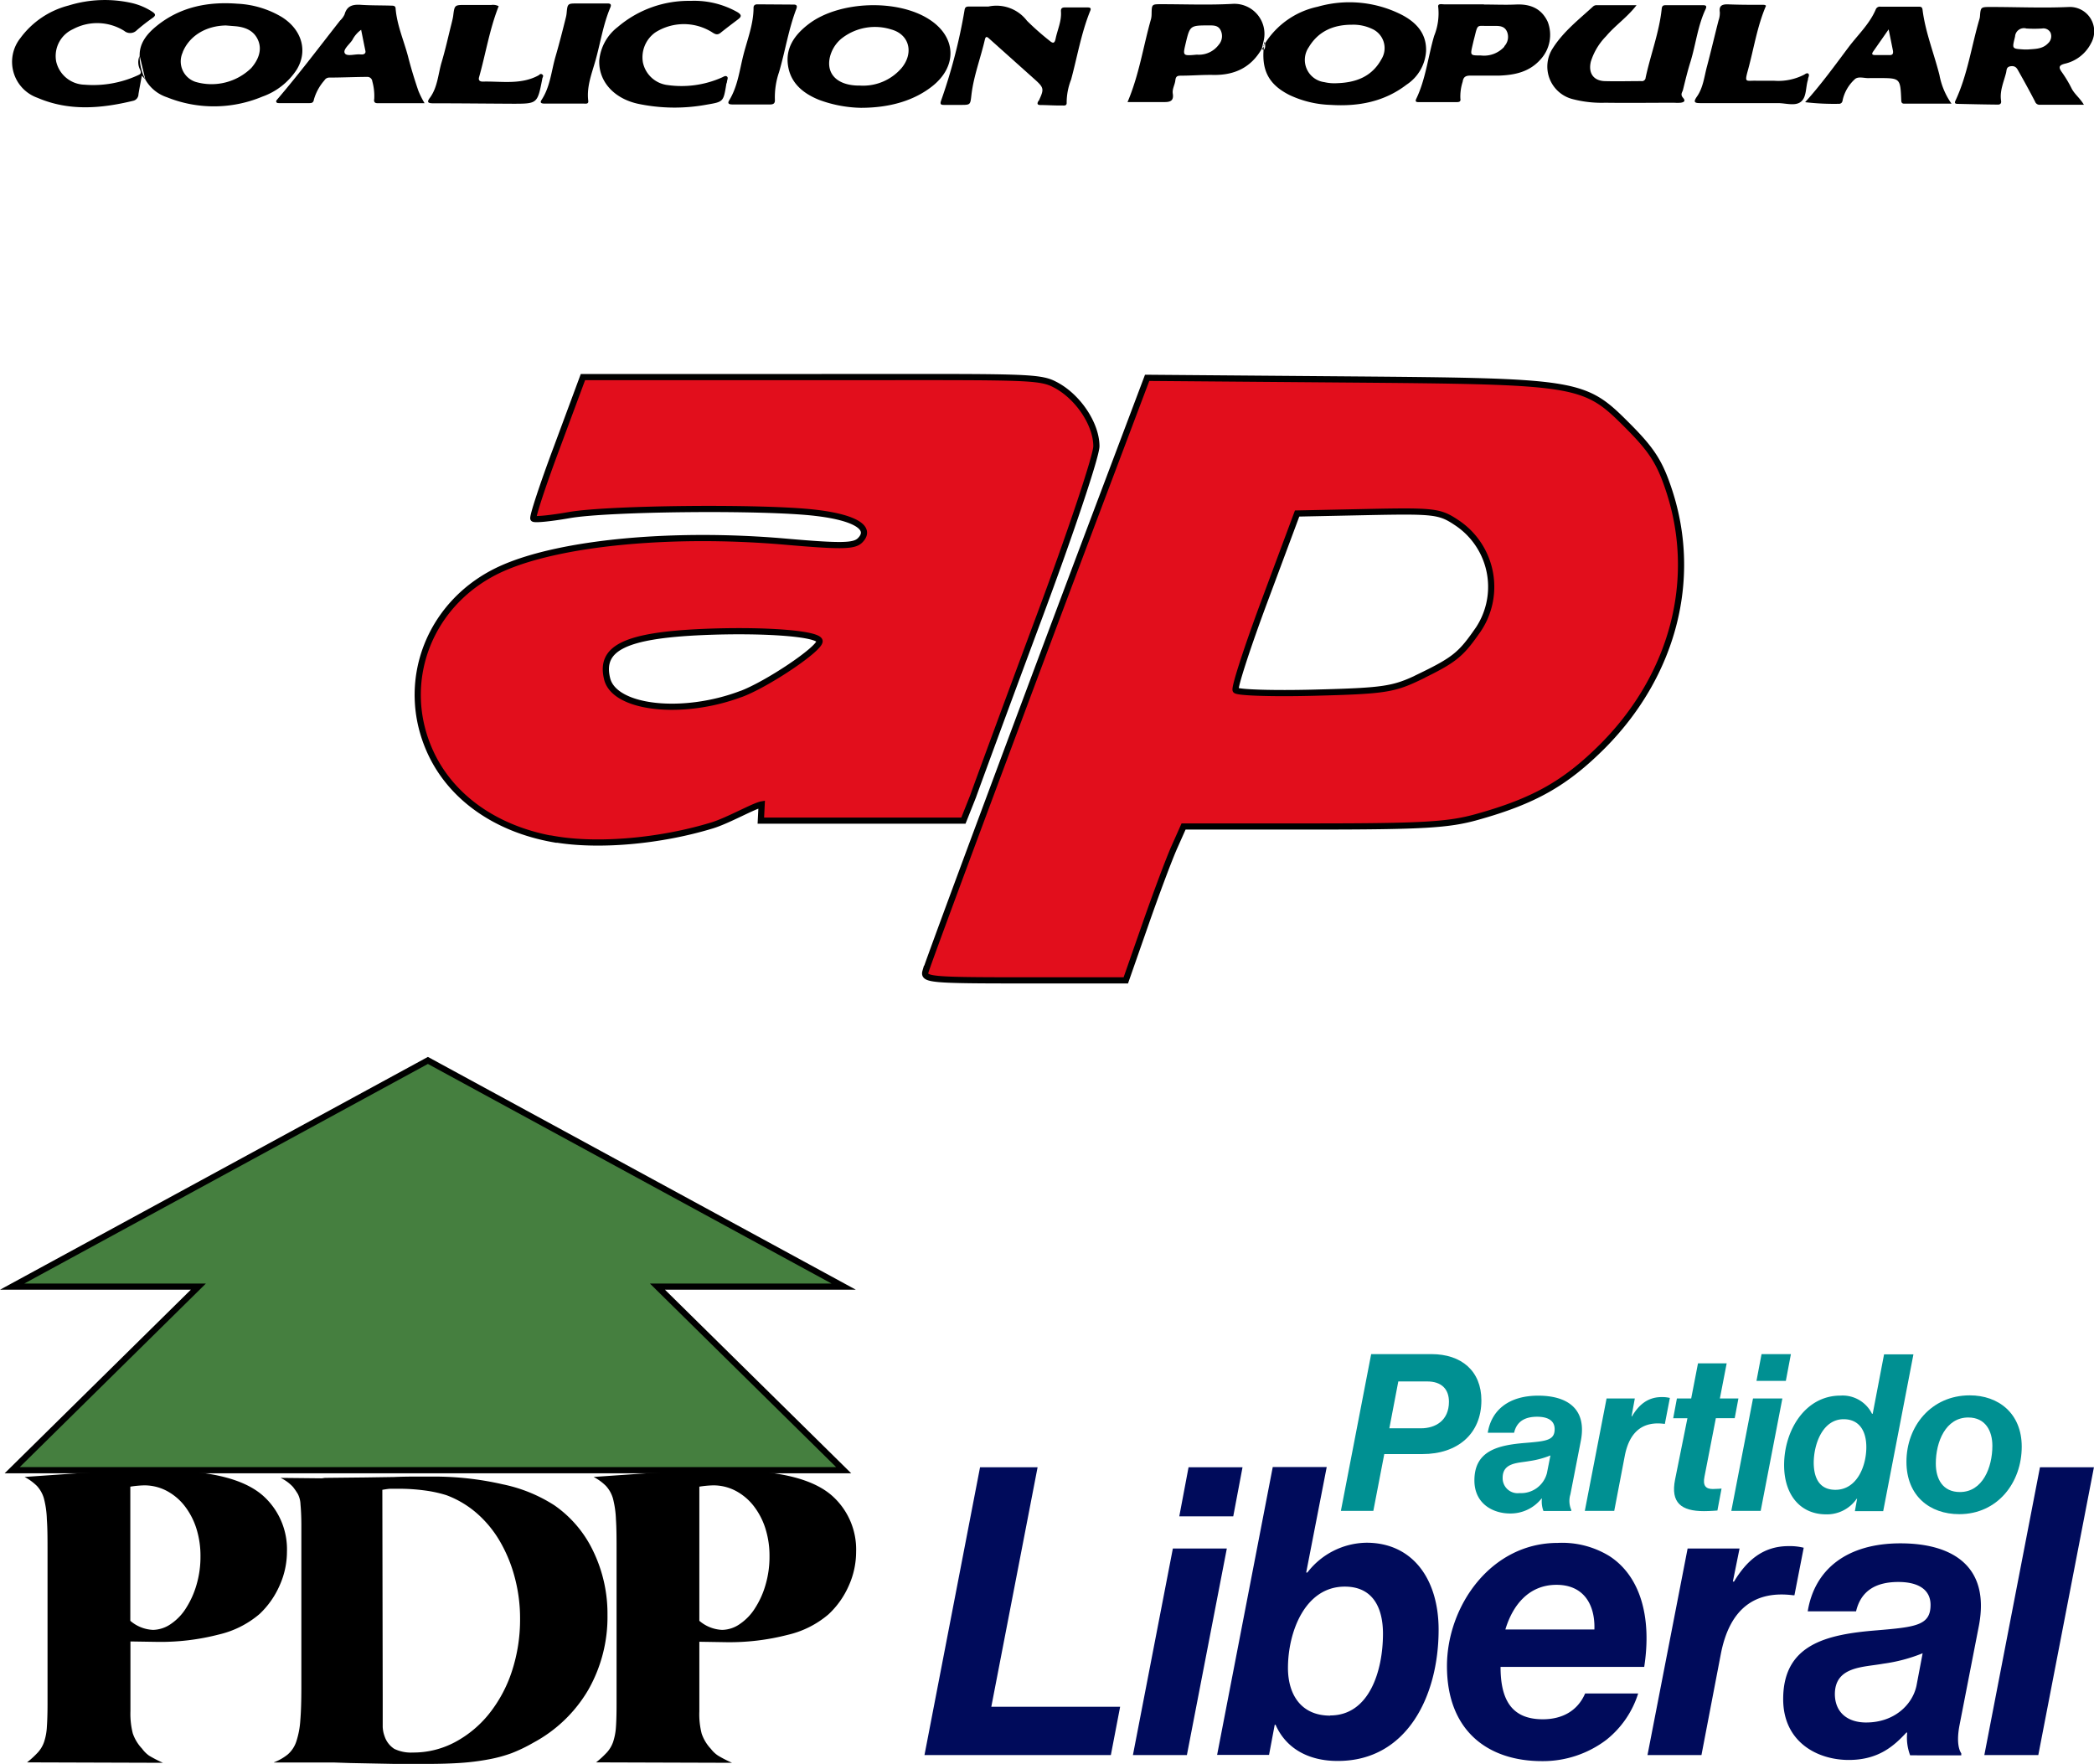 <svg xmlns="http://www.w3.org/2000/svg" viewBox="0 0 338.74 285.35"><defs><style>.cls-1{fill:#e20e1c;}.cls-1,.cls-2{stroke:#000;stroke-miterlimit:10;}.cls-2{fill:#457f3f;}.cls-3{fill:#009092;}.cls-4{fill:#000b5b;}</style></defs><g id="Capa_2" data-name="Capa 2"><g id="Capa_1-2" data-name="Capa 1"><path d="M226.67,2.35a18.68,18.68,0,0,0-13.52-1.26A13.35,13.35,0,0,0,204.65,7c0,.38.1.8-.25,1.11-.24,3.49,1,5.64,4.17,7.25a16.78,16.78,0,0,0,6.7,1.61c4.44.28,8.64-.49,12.26-3.27a7,7,0,0,0,3.16-5.4C230.8,5.39,229.06,3.57,226.67,2.35Zm-3.19,7.21c-1.56,2.87-4.18,3.81-7.23,3.9a7.13,7.13,0,0,1-2-.17,3.63,3.63,0,0,1-2.53-5.66C213.3,5,215.78,4,218.67,4a7.06,7.06,0,0,1,3.26.66A3.4,3.4,0,0,1,223.48,9.56Z"/><path d="M273.46,10c.87-2.82,1.17-5.81,2.45-8.52.31-.65-.14-.64-.53-.64h-5.93c-.38,0-.59.09-.64.58-.4,3.82-1.8,7.41-2.6,11.13a.6.6,0,0,1-.7.57c-2,0-4,.06-6,0-1.81-.1-2.6-1.38-2.16-3.17a10.21,10.21,0,0,1,2.48-4.11c1.47-1.75,3.37-3,4.91-5-2.19,0-4.38,0-6.57,0a.91.91,0,0,0-.51.25c-2.28,2.09-4.73,4-6.43,6.65A5.43,5.43,0,0,0,254.28,16a18.54,18.54,0,0,0,5.39.62c3.72.05,7.43,0,11.15,0a7.36,7.36,0,0,0,1.05,0c.46-.07.89-.23.39-.8s-.09-.9,0-1.32C272.63,13,273,11.46,273.46,10Z"/><path d="M334.69,1.13c-4.2.19-8.42,0-12.63,0-1.65,0-1.65,0-1.77,1.54a2,2,0,0,1-.06.34c-1.3,4.39-1.92,9-3.86,13.18-.17.36-.23.59.26.61,2.19.05,4.39.1,6.58.12.35,0,.56-.19.5-.6-.25-1.6.41-3,.8-4.52.12-.44,0-1,.79-1.09s1,.39,1.25.84c.91,1.61,1.8,3.23,2.65,4.87a.77.77,0,0,0,.77.53h7.14c-.64-1.09-1.52-1.71-2-2.66a19.51,19.51,0,0,0-1.61-2.67c-.53-.76-.4-1.07.5-1.31A6.34,6.34,0,0,0,338.26,7,3.93,3.93,0,0,0,334.69,1.13ZM331.31,7c-.88.94-2.07.91-3.22,1h-.7c-2-.12-1.89-.1-1.42-2.09a1.44,1.44,0,0,1,1.83-1.3,19.71,19.71,0,0,0,2.55,0,1.29,1.29,0,0,1,1.36.68A1.53,1.53,0,0,1,331.31,7Z"/><path d="M199.49.62c-3.86.22-7.74.06-11.61.06-1.57,0-1.56,0-1.59,1.59a3.63,3.63,0,0,1-.09.8c-1.26,4.41-1.91,9-3.8,13.44,2.06,0,4,0,6,0,1,0,1.49-.27,1.32-1.37-.12-.74.33-1.41.41-2.13s.37-.76.93-.77c1.72,0,3.44-.15,5.16-.12,3.45.07,6.15-1.17,7.9-4.24l.27-1.16A4.87,4.87,0,0,0,199.49.62Zm-2.34,6.62a4,4,0,0,1-3.53,1.6c-2.29.21-2.29.2-1.84-1.73.71-3,.71-3,3.83-3,.76,0,1.49,0,1.87.83A2.12,2.12,0,0,1,197.15,7.24Z"/><path d="M250.37,3.53c-1-2.15-2.8-2.9-5.11-2.8-1.73.08-3.47,0-5.21,0V.7c-2.15,0-4.31,0-6.47,0-.32,0-1.05-.19-.92.44A9.73,9.73,0,0,1,232,5.8c-1,3.39-1.36,7-2.9,10.19-.28.58.21.53.54.53h6c.4,0,.7-.07.6-.58a7.76,7.76,0,0,1,.37-2.71c.12-.84.55-1,1.26-1,1.55,0,3.09,0,4.64,0,2.52-.09,4.89-.58,6.69-2.61A5.86,5.86,0,0,0,250.37,3.53Zm-7,4a4.42,4.42,0,0,1-3.84,1.44c-1.7,0-1.7,0-1.33-1.62.1-.42.19-.83.3-1.23.6-2.39.36-1.87,2.47-1.93h.93c.78,0,1.55.08,1.91,1A2.2,2.2,0,0,1,243.33,7.5Z"/><path d="M311,1.54c-.06-.45-.33-.46-.65-.46l-6.15,0a.71.71,0,0,0-.75.41c-1,2.39-2.92,4.15-4.44,6.18-2.25,3-4.46,6.06-7,8.86a40,40,0,0,0,5.57.26c.45-.09.47-.43.54-.77A6.5,6.5,0,0,1,300,12.86c.59-.61,1.63-.15,2.47-.23.46,0,.93,0,1.39,0,3.54,0,3.55,0,3.7,3.56,0,.36.09.59.51.58h7.62a11.75,11.75,0,0,1-1.95-4.63C312.84,8.59,311.45,5.18,311,1.54Zm-5.36,7.37c-.74,0-1.47,0-2.21,0s-.65-.24-.34-.68l2.43-3.48c.28,1.37.49,2.42.7,3.47C306.29,8.7,306.15,8.94,305.61,8.91Z"/><path d="M292.53,12.56c.08-.23.17-.48,0-.64s-.44,0-.64.14a9.16,9.16,0,0,1-4.93,1c-.93,0-1.86,0-2.79,0-1.78-.05-2,.43-1.39-1.79.94-3.44,1.47-7,2.9-10.33-.13-.18-.37-.16-.6-.16-1.88,0-3.77,0-5.65-.08-.95,0-1.36.3-1.22,1.26A3.56,3.56,0,0,1,278,3.32c-.63,2.46-1.21,4.94-1.86,7.4-.45,1.66-.61,3.45-1.63,4.9-.63.9-.39,1.07.58,1.06,4.18,0,8.36,0,12.53,0,1.26,0,2.79.53,3.72-.23s.74-2.35,1.13-3.55C292.48,12.78,292.49,12.66,292.53,12.56Z"/><path d="M204.41,7.54a1.41,1.41,0,0,1-.24.36l.23.24A1.5,1.5,0,0,0,204.41,7.54Z"/><path d="M204.5,7.17a.67.67,0,0,1,.15-.14l-.21-.29A1.09,1.09,0,0,1,204.5,7.17Z"/><path d="M204.41,7.54a.81.81,0,0,0,.09-.37A.6.6,0,0,0,204.41,7.54Z"/><path d="M27,15.73a20.33,20.33,0,0,0,15.44-.1A11,11,0,0,0,48,11.26c1.83-3,.85-6.47-2.44-8.52A15.43,15.43,0,0,0,38.4.6C33.55.23,29,1.15,25.17,4.34,23.76,5.52,22.55,7,22.59,9l.92,3.87A6.29,6.29,0,0,0,27,15.73Zm2.55-7.28c1.07-2.64,3.75-4.28,7-4.33l1.5.12c1.64.14,3.06.72,3.72,2.31S41.76,9.72,40.65,11a9.21,9.21,0,0,1-9,2.25A3.48,3.48,0,0,1,29.57,8.45Z"/><path d="M127.49,10.7c.45,2.8,2.48,4.43,5,5.45a20.55,20.55,0,0,0,6.76,1.29c4.79,0,8.65-1.21,11.52-3.46,4.14-3.24,3.95-8-.43-10.83-5.16-3.35-14.56-3-19.46.69C128.6,5.56,127,7.72,127.49,10.7Zm8.79-4.58a8.74,8.74,0,0,1,7.91-1.35c2.93.81,3.67,3.8,1.65,6.24a8.21,8.21,0,0,1-6.78,2.83h-.35c-2.34-.07-4-1-4.46-2.64S134.66,7.33,136.28,6.12Z"/><path d="M175.89,1.2c-1.2,0-2.4,0-3.6,0-.5,0-.7.17-.66.68.11,1.55-.57,2.94-.87,4.4-.17.81-.47.74-1,.29a42.89,42.89,0,0,1-3.63-3.21,6.21,6.21,0,0,0-6.25-2.3c-1,0-2,0-3,0-.37,0-.75-.05-.84.53a87.83,87.83,0,0,1-3.81,14.71c-.2.58,0,.67.47.67.88,0,1.77,0,2.66,0,1.63,0,1.6,0,1.78-1.57.35-3.08,1.49-6,2.18-9,.16-.7.48-.35.79-.07l7.33,6.56c1.41,1.27,1.47,1.54.68,3.23,0,.1-.13.19-.18.29-.2.37-.11.57.34.58,1.18,0,2.36.1,3.53.07.22,0,.79.13.74-.47a10.26,10.26,0,0,1,.72-3.72c1-3.7,1.64-7.53,3.09-11.11C176.59,1.25,176.27,1.21,175.89,1.2Z"/><path d="M44.7,16.5c.09.2.32.18.51.18h4.88c.37,0,.62-.1.69-.58A8,8,0,0,1,52.48,13a.91.91,0,0,1,.76-.45c2,0,4.06-.1,6.09-.11a.81.81,0,0,1,.9.73A8.86,8.86,0,0,1,60.54,16c-.09.44.05.69.5.69h7.64a14.68,14.68,0,0,1-1-2C67.06,12.88,66.48,11,66,9.1c-.68-2.56-1.77-5-2-7.68,0-.53-.42-.5-.75-.51C61.61.86,60,.89,58.38.78,57.1.7,56.13.91,55.74,2.33a3.2,3.2,0,0,1-.73,1C51.67,7.59,48.42,11.9,44.92,16,44.8,16.16,44.61,16.29,44.7,16.5ZM57,6.47a4.62,4.62,0,0,1,1.42-1.65c.24,1.18.46,2.3.69,3.41.07.33-.1.5-.4.57a2.36,2.36,0,0,1-.46,0c-.86-.07-2.16.39-2.48-.2S56.54,7.17,57,6.47Z"/><path d="M21.52,16.31a1.1,1.1,0,0,0,.88-1.07c.16-1,.35-1.91.54-3l.57.61A8,8,0,0,1,22.59,9a2.65,2.65,0,0,0,.1,2.33c.16.46.14.62-.35.83a17.28,17.28,0,0,1-8.68,1.54A4.83,4.83,0,0,1,9.1,10a4.76,4.76,0,0,1,2.69-5.27,8.27,8.27,0,0,1,8.3.26,1.5,1.5,0,0,0,2.05-.11,30.68,30.68,0,0,1,2.57-2c.54-.38.42-.63,0-.93A10.37,10.37,0,0,0,21.41.51,19.82,19.82,0,0,0,11.1.89,14,14,0,0,0,3.29,6.17a6.17,6.17,0,0,0,2.77,9.65C11.14,18,16.32,17.57,21.52,16.31Z"/><path d="M103.17,16.78a28.61,28.61,0,0,0,11.14.15c2.71-.46,2.71-.46,3.17-3.23,0-.15.1-.3.12-.45,0-.3.26-.66,0-.87s-.58.06-.86.17A16.06,16.06,0,0,1,108,13.76a4.64,4.64,0,0,1-4-3.67,4.93,4.93,0,0,1,2-4.84,8.6,8.6,0,0,1,9.1-.09c.47.3.88.61,1.45.16.93-.75,1.89-1.47,2.84-2.19.6-.45.58-.74-.09-1.16A14.19,14.19,0,0,0,111.72.14,17.69,17.69,0,0,0,99.94,4.36a7.7,7.7,0,0,0-3,5.43C96.83,13.21,99.35,15.93,103.17,16.78Z"/><path d="M70.07,16.71c4.29,0,8.58.05,12.87.07,4,0,4,0,4.78-4,0-.24.31-.51,0-.73s-.44.05-.62.15c-2.86,1.55-6,.92-9,1-.43,0-.76-.16-.6-.72C78.58,8.67,79.19,4.73,80.67,1a2,2,0,0,0-1.18-.2l-4.18,0c-1.78,0-1.78,0-2,1.78-.06.41-.17.83-.27,1.24-.54,2.13-1,4.27-1.64,6.38-.53,1.88-.63,3.91-1.82,5.57C69,16.52,69.21,16.71,70.07,16.71Z"/><path d="M88.06,16.76h3.25v0h3.13c.33,0,.79.1.72-.46-.29-2.35.61-4.49,1.21-6.66.78-2.82,1.22-5.73,2.37-8.45.31-.74-.39-.62-.72-.63-1.55,0-3.1,0-4.64,0s-1.58,0-1.72,1.59a5,5,0,0,1-.15.79C91,5,90.46,7.1,89.86,9.17c-.68,2.35-.85,4.87-2.26,7C87.25,16.7,87.71,16.75,88.06,16.76Z"/><path d="M118.48,16.9c1,0,2.09,0,3.14,0h2.9c.54,0,.88-.12.83-.79a12.58,12.58,0,0,1,.67-4.43c1-3.39,1.53-6.92,2.8-10.24.16-.42.11-.69-.39-.7L122.51.7c-.35,0-.61.15-.61.54,0,2.67-1,5.13-1.64,7.65s-.92,5.1-2.31,7.36C117.57,16.87,118.15,16.89,118.48,16.9Z"/><path class="cls-1" d="M149.73,157.13c.56-1.92,17-46.07,27.56-74.06l8.28-21.95,32,.26c38.19.31,38.67.39,45.85,7.61,3.85,3.87,5.13,5.9,6.63,10.51,4.63,14.24.62,29.66-10.72,41.12-6,6-11,8.91-20.34,11.52-4.65,1.31-8.71,1.55-26.53,1.56h-21l-1.5,3.37c-.83,1.86-2.93,7.46-4.67,12.45l-3.17,9.07H165.67c-15.2,0-16.35-.1-15.95-1.47Zm79.94-47.66c5.44-2.63,6.59-3.54,9.11-7.13a12.44,12.44,0,0,0-3.15-17.8c-2.72-1.82-3.61-1.93-14.35-1.71l-11.45.24L204.64,97c-2.86,7.66-5,14.26-4.75,14.65s6,.58,12.79.4c11.28-.29,12.75-.52,17-2.57ZM89.54,135.75c-9.23-1.64-16.4-6.65-19.8-13.83-5.43-11.49-.31-24.75,11.58-30,9.44-4.17,27.59-5.88,45.72-4.3,9.08.79,11.13.75,12.09-.21,2-2-.83-3.71-7.18-4.45-8.4-1-33.57-.74-39.84.36-3,.53-5.61.79-5.82.58s1.5-5.42,3.81-11.58L94.3,61H131c20.57,0,29.8-.07,34.47.18,2.94.16,4.08.45,5.12,1,3.72,1.87,6.77,6.39,6.77,10,0,1.55-4.14,13.94-9.2,27.52s-9.88,26.69-10.75,29.13l-1.56,3.92H123.08l.13-2.62c-1.25.22-5.42,2.6-8,3.39-8.49,2.59-18.58,3.46-25.67,2.2Zm30.36-23.49c4.31-1.63,12.68-7.27,12.68-8.53s-9.08-1.92-19-1.49c-12.48.56-16.61,2.6-15.36,7.59,1.2,4.79,12.2,6,21.65,2.43Z"/><g id="Capa_1-2-2" data-name="Capa 1-2"><path d="M4.38,285.09a15.49,15.49,0,0,0,1.74-1.6,4.91,4.91,0,0,0,1-1.67,9.23,9.23,0,0,0,.46-2.44c.07-1,.11-2.22.11-3.76V251.26c0-2.23,0-4-.11-5.46a15.16,15.16,0,0,0-.48-3.42,5.09,5.09,0,0,0-1.12-2,8.65,8.65,0,0,0-2-1.46l7.06-.49q3.11-.21,5.68-.31c1.71-.07,3.33-.13,4.84-.17s3-.07,4.56-.07q12.26,0,16.77,4.39A11.61,11.61,0,0,1,46.42,251a13.34,13.34,0,0,1-1.18,5.46A14.12,14.12,0,0,1,42,261.08a15.59,15.59,0,0,1-6.65,3.34,37.57,37.57,0,0,1-9.85,1.18l-4.4-.07v11.29a12.85,12.85,0,0,0,.38,3.58,6.81,6.81,0,0,0,1.5,2.47A5,5,0,0,0,24.11,284a19.26,19.26,0,0,0,2.26,1.16Zm16.7-22.9a6,6,0,0,0,3.7,1.47,5.26,5.26,0,0,0,2.92-1,8.55,8.55,0,0,0,2.43-2.58,14.33,14.33,0,0,0,1.67-3.75,16,16,0,0,0,.63-4.56,14.66,14.66,0,0,0-.69-4.6,11.68,11.68,0,0,0-1.92-3.62,9.06,9.06,0,0,0-2.89-2.4,7.73,7.73,0,0,0-3.62-.87,16.82,16.82,0,0,0-2.23.21Z"/><path d="M44.3,285.09a8.18,8.18,0,0,0,2.26-1.29,4.74,4.74,0,0,0,1.36-2.05,13.58,13.58,0,0,0,.66-3.45c.12-1.41.17-3.23.17-5.46V253q0-4,0-6.27c0-1.49-.07-2.61-.14-3.37a4,4,0,0,0-.42-1.67,11.38,11.38,0,0,0-.8-1.16,6.6,6.6,0,0,0-2-1.46l6.68.07.49-.07,6.55-.07,4.59-.07c1.21-.05,2.35-.07,3.44-.07H70a49.53,49.53,0,0,1,11.32,1.25,24.52,24.52,0,0,1,8.38,3.41A18.87,18.87,0,0,1,96,251a23.22,23.22,0,0,1,2.27,10.23,23.81,23.81,0,0,1-3.1,12.12,22.71,22.71,0,0,1-8.88,8.55,25.22,25.22,0,0,1-3.55,1.71,22.81,22.81,0,0,1-3.72,1,38.06,38.06,0,0,1-4.4.56c-1.6.11-3.46.17-5.6.17h-2l-3.13,0-3.66-.07-3.51-.07L54,285.11l-1.29,0H44.3Zm17.61-10.3v2.95c0,.72,0,1.27,0,1.64a5.71,5.71,0,0,0,.11.83,5.58,5.58,0,0,0,.21.7,3.85,3.85,0,0,0,1.56,2,6.22,6.22,0,0,0,3,.59,14.33,14.33,0,0,0,6.79-1.67,17.76,17.76,0,0,0,5.53-4.59,21.91,21.91,0,0,0,3.69-6.86,26.83,26.83,0,0,0,1.33-8.53,25.63,25.63,0,0,0-.88-6.75,23.42,23.42,0,0,0-2.43-5.85,18.15,18.15,0,0,0-3.76-4.52,16,16,0,0,0-4.84-2.86,20.56,20.56,0,0,0-3.48-.76,30.68,30.68,0,0,0-4.18-.28c-.55,0-1,0-1.35,0s-.8.08-1.36.17Z"/><path d="M96.43,285.09a15.49,15.49,0,0,0,1.74-1.6,5,5,0,0,0,1-1.67,9.67,9.67,0,0,0,.47-2.44c.07-1,.1-2.22.1-3.76V251.26c0-2.23,0-4-.1-5.46a15.76,15.76,0,0,0-.49-3.42,5.09,5.09,0,0,0-1.12-2,8.12,8.12,0,0,0-2-1.46l7.07-.49c2.06-.14,4-.24,5.67-.31s3.33-.13,4.84-.17,3-.07,4.56-.07q12.25,0,16.77,4.39a11.61,11.61,0,0,1,3.55,8.77,13.34,13.34,0,0,1-1.18,5.46,14,14,0,0,1-3.27,4.63,15.53,15.53,0,0,1-6.65,3.34,37.62,37.62,0,0,1-9.87,1.18l-4.39-.07v11.29a12.48,12.48,0,0,0,.38,3.58,6.81,6.81,0,0,0,1.5,2.47,4.72,4.72,0,0,0,1.15,1.08,19.4,19.4,0,0,0,2.27,1.16Zm16.7-22.9a6.05,6.05,0,0,0,3.69,1.47,5.14,5.14,0,0,0,2.93-1,8.55,8.55,0,0,0,2.43-2.58,14,14,0,0,0,1.67-3.75,16,16,0,0,0,.63-4.56,14.66,14.66,0,0,0-.69-4.6,11.68,11.68,0,0,0-1.92-3.62,9.06,9.06,0,0,0-2.89-2.4,7.73,7.73,0,0,0-3.62-.87,16.82,16.82,0,0,0-2.23.21Z"/><polygon class="cls-2" points="136.48 208.13 69.22 171.54 1.97 208.13 32.09 208.13 1.97 237.83 136.48 237.83 106.35 208.13 136.48 208.13"/></g><path class="cls-3" d="M221.81,219.05h9.75c4.86,0,8.08,2.73,8.08,7.48,0,5.43-3.86,8.69-9.54,8.69h-6.17l-1.77,9.19h-5.25Zm2.94,12h5.11c2.37,0,4.53-1.27,4.53-4.29,0-2.05-1.2-3.29-3.51-3.29H226.2Z"/><path class="cls-3" d="M249.43,242.42h-.07a6.39,6.39,0,0,1-5.07,2.41c-2.8,0-5.78-1.59-5.78-5.35,0-4.82,3.83-5.71,8.26-6.07,3.4-.28,4.72-.42,4.72-2.23,0-1.31-1-2-2.84-2-2,0-3.3.78-3.72,2.59h-4.26c.6-3.73,3.48-6,8.16-6,4.5,0,7.9,1.95,6.91,7.24l-1.7,8.72a3.62,3.62,0,0,0,.14,2.52v.18h-4.5A4.27,4.27,0,0,1,249.43,242.42Zm-3.62-.89a4.31,4.31,0,0,0,4.43-3.22l.57-2.87a14.66,14.66,0,0,1-3.47.92c-1.74.32-4.26.21-4.26,2.69A2.42,2.42,0,0,0,245.81,241.53Z"/><path class="cls-3" d="M263.93,229.12H264c1.06-1.81,2.52-3.12,4.79-3.12a5.09,5.09,0,0,1,1.34.14l-.81,4.19h-.11c-3.3-.43-5.6,1.1-6.38,5.21l-1.7,8.87h-4.76l3.52-18.19h4.57Z"/><path class="cls-3" d="M271.27,226.22h2.31l1.1-5.68h4.64l-1.1,5.68h3l-.6,3.19h-3.05l-1.84,9.46c-.29,1.42.17,2,1.34,2,.53,0,1.42-.07,1.42-.07l-.67,3.55s-1.21.1-2.17.1c-3.68,0-5.42-1.35-4.68-5.1l2-9.93h-2.3Z"/><path class="cls-3" d="M283.58,226.22h4.75l-3.51,18.19h-4.75Zm1.38-7.17h4.75l-.82,4.33h-4.75Z"/><path class="cls-3" d="M288.61,237c0-5.6,3.4-11.24,9.11-11.24a5.31,5.31,0,0,1,5.11,2.94h.11l1.84-9.61h4.75l-4.89,25.36h-4.58l.36-2h-.07a5.85,5.85,0,0,1-5,2.52C291.23,244.94,288.61,241.82,288.61,237Zm8.3,4c3.44,0,5-3.76,5-6.91,0-2.59-1.13-4.51-3.68-4.51-3.34,0-4.83,3.94-4.83,7.1C293.43,239.09,294.32,241,296.91,241Z"/><path class="cls-3" d="M308.4,236.46c0-5.74,4-10.74,10.24-10.74,4.65,0,8.41,2.91,8.41,8.3,0,5.81-3.9,10.92-10.11,10.92C312.19,244.94,308.4,242,308.4,236.46Zm8.65,4.9c3.69,0,5.25-4,5.25-7.48,0-2.38-1.1-4.58-3.9-4.58-3.66,0-5.25,3.94-5.25,7.45C313.15,239.23,314.25,241.36,317.05,241.36Z"/><path class="cls-4" d="M158.54,237.35h9.31l-7.49,38.75H181.2l-1.5,7.81H149.55Z"/><path class="cls-4" d="M189.73,250.5h8.73L192,283.91h-8.73Zm2.54-13.15H201l-1.5,7.94h-8.73Z"/><path class="cls-4" d="M206.34,279h-.13l-.92,4.88h-8.4l9-46.56h8.73l-3.32,17.06h.19a12.26,12.26,0,0,1,9.57-4.82c7.43,0,11.66,5.86,11.66,14.07,0,10.75-5.14,21.23-16.28,21.23C212.26,284.89,208.22,283.26,206.34,279Zm8.85-1.5c6.32,0,8.53-7.23,8.53-13.22,0-3.91-1.43-7.62-6.18-7.62-6.45,0-9.19,7.36-9.19,13.16C208.35,274,210.37,277.53,215.19,277.53Z"/><path class="cls-4" d="M242.74,269.65c0,5.28,1.76,8.47,6.84,8.47,3.06,0,5.6-1.3,6.84-4.17H265a15.5,15.5,0,0,1-5.14,7.49,17,17,0,0,1-10.42,3.45c-8.66,0-15.37-4.82-15.37-15.37,0-9.7,7.1-19.93,17.91-19.93a14.6,14.6,0,0,1,8.4,2.15c5,3.26,6.84,9.9,5.6,17.91Zm.78-6.06h14.4c.13-3.9-1.63-7.22-6.13-7.22S244.69,259.69,243.52,263.59Z"/><path class="cls-4" d="M280.32,255.84h.19c2-3.32,4.63-5.73,8.8-5.73a9.33,9.33,0,0,1,2.47.26l-1.5,7.69h-.19c-6.06-.78-10.29,2-11.73,9.57l-3.12,16.28h-8.73L273,250.5h8.4Z"/><path class="cls-4" d="M308.52,280.27h-.13c-2,2.15-4.5,4.43-9.32,4.43-5.14,0-10.61-2.94-10.61-9.84,0-8.86,7-10.48,15.17-11.13,6.26-.53,8.67-.79,8.67-4.11,0-2.41-1.89-3.71-5.21-3.71-3.65,0-6.06,1.43-6.84,4.75h-7.82c1.11-6.83,6.38-11,15-11,8.27,0,14.52,3.58,12.7,13.28L317,279c-.45,2.28-.26,3.85.27,4.63v.32H309A8.05,8.05,0,0,1,308.52,280.27Zm-6.64-1.63c4.55,0,7.48-2.87,8.14-5.93l1-5.27a26.2,26.2,0,0,1-6.38,1.69c-3.2.59-7.82.39-7.82,4.95C296.86,277.08,298.94,278.64,301.88,278.64Z"/><path class="cls-4" d="M330,237.35h8.73l-9,46.56H321Z"/></g></g></svg>